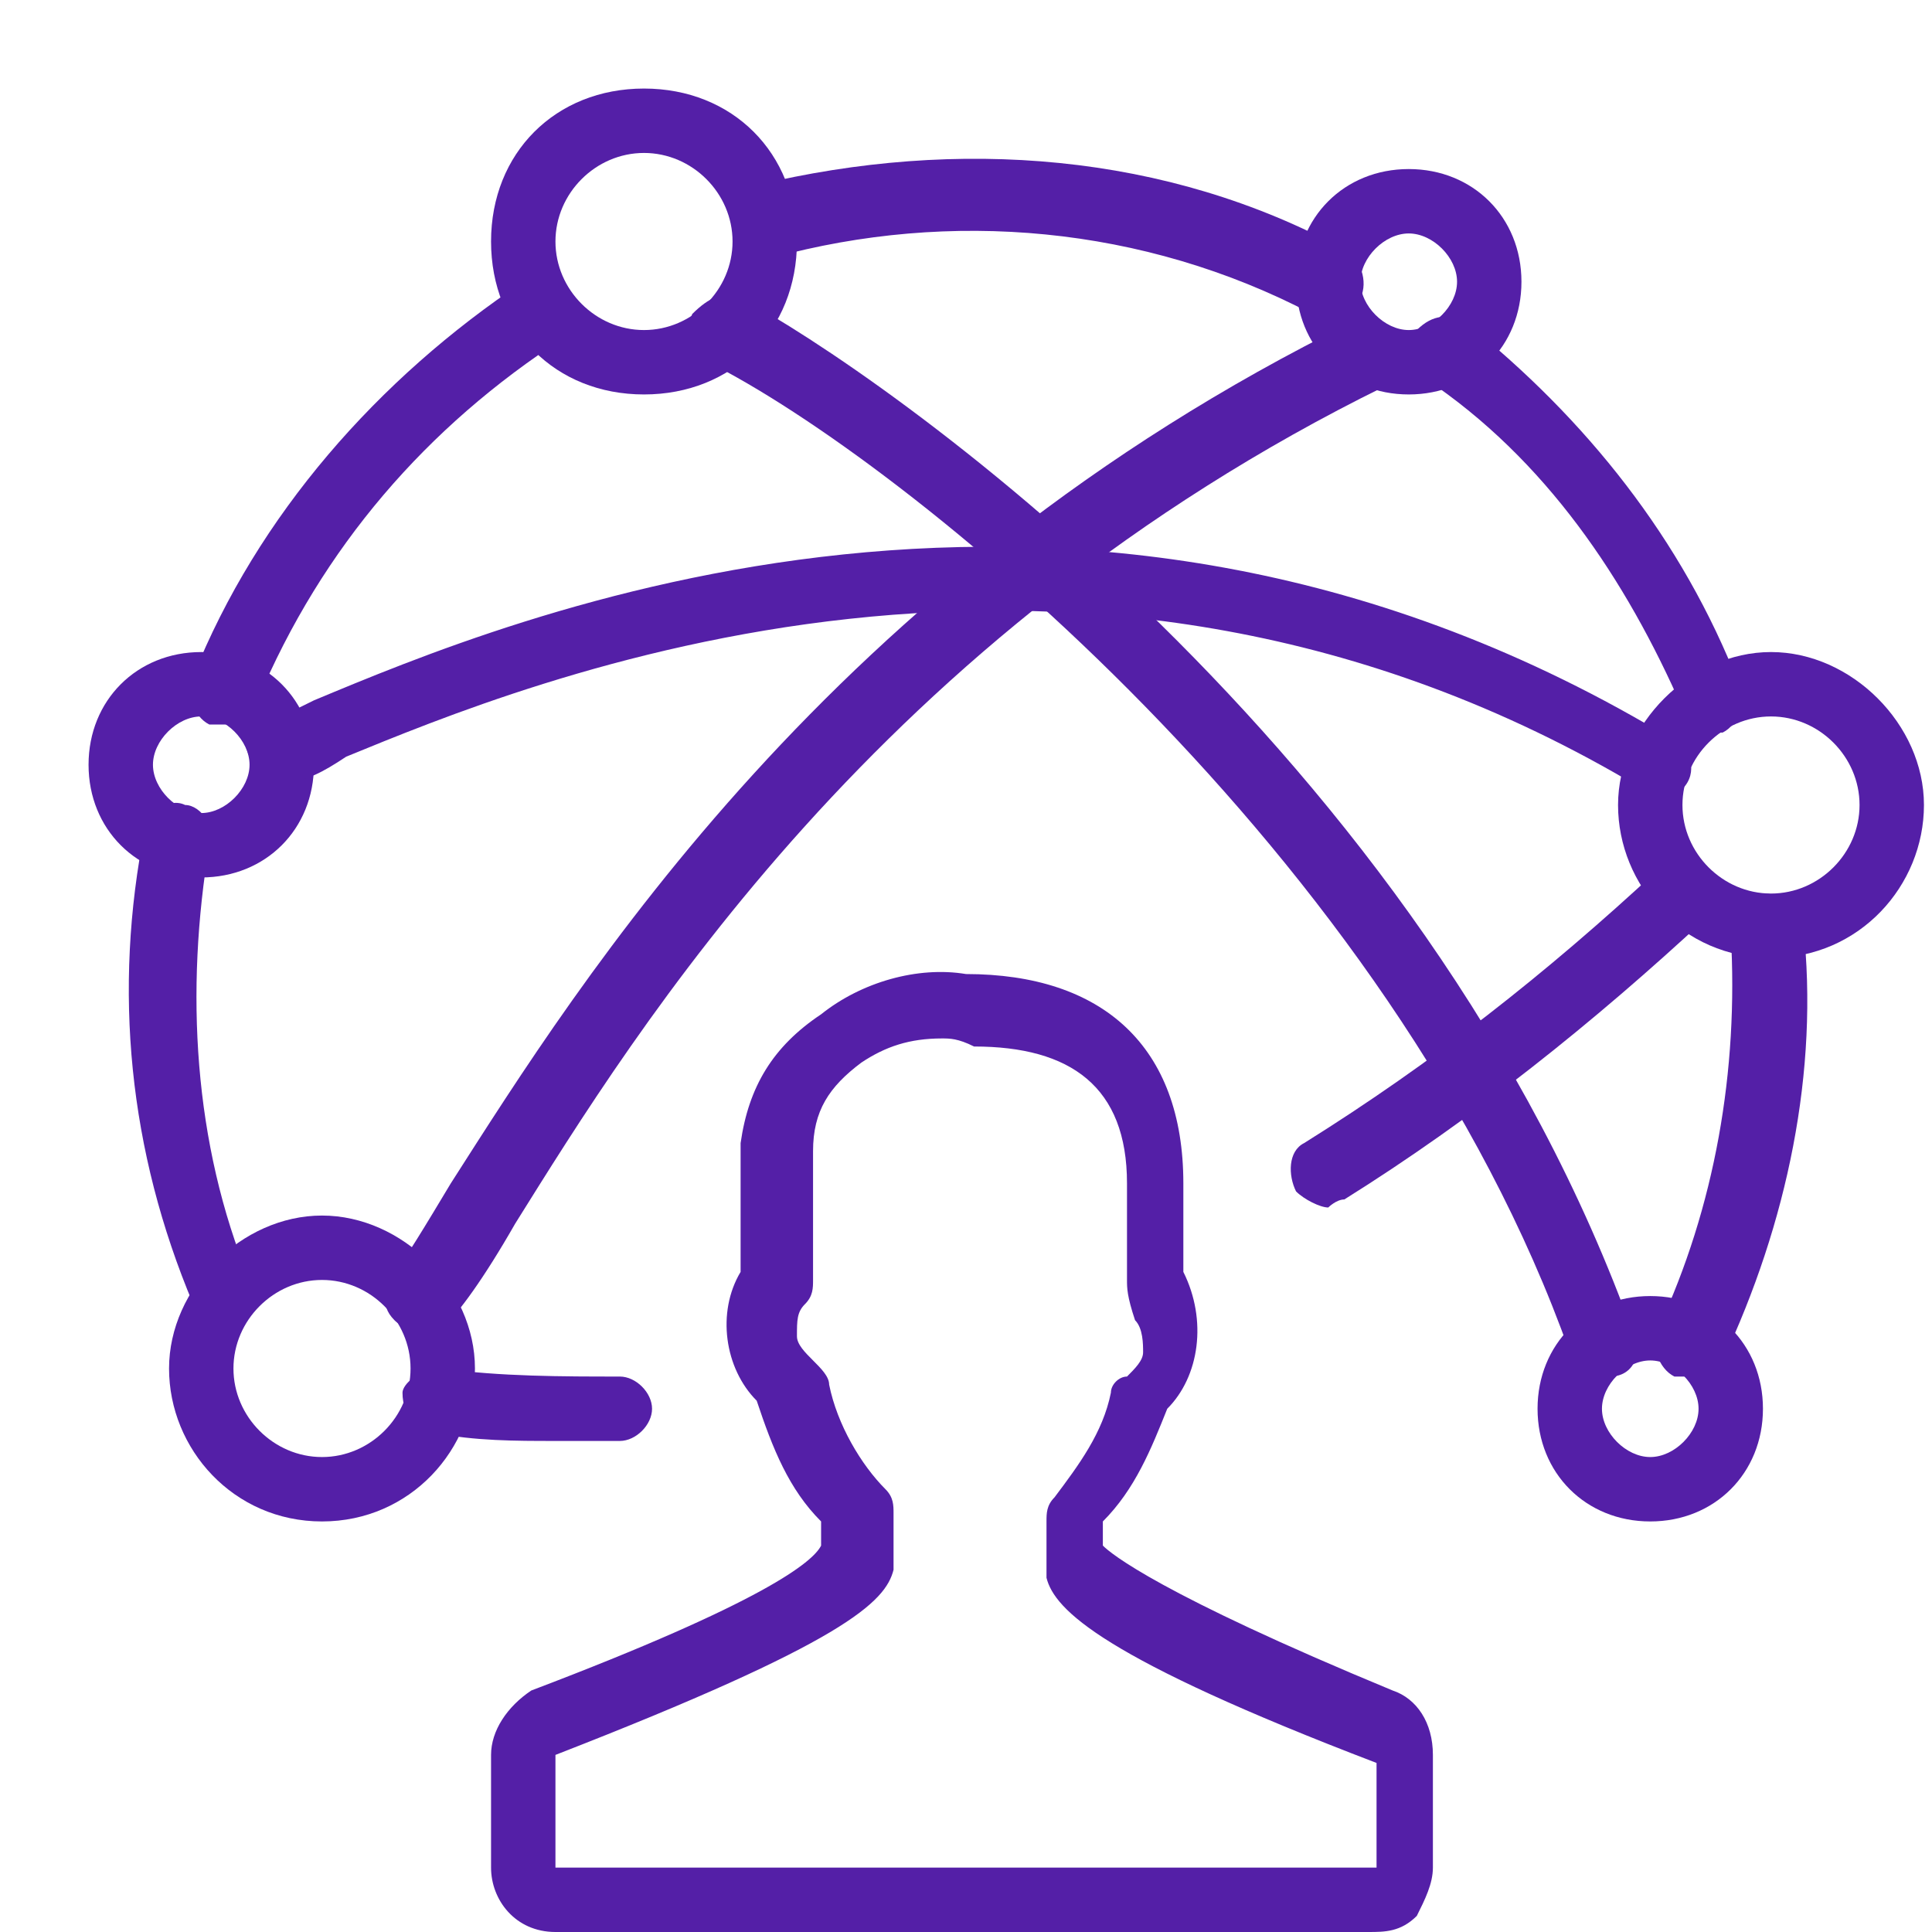 <?xml version="1.0" encoding="UTF-8"?>
<svg xmlns="http://www.w3.org/2000/svg" xmlns:xlink="http://www.w3.org/1999/xlink" version="1.1" id="Layer_1" x="0px" y="0px" viewBox="0 0 24 24" style="enable-background:new 0 0 24 24;" xml:space="preserve">
<style type="text/css">
	.st0{fill:#541fa7;}
</style>
<g id="Icons">
	<path class="st0" d="M2.5,10.9c-0.8,0-1.4-0.6-1.4-1.4s0.6-1.4,1.4-1.4s1.4,0.6,1.4,1.4S3.3,10.9,2.5,10.9z M2.5,8.9   c-0.3,0-0.6,0.3-0.6,0.6s0.3,0.6,0.6,0.6s0.6-0.3,0.6-0.6S2.8,8.9,2.5,8.9z"></path>
	<path class="st0" d="M21,17.1c-0.1,0-0.1,0-0.2,0c-0.2-0.1-0.3-0.4-0.2-0.6c0.7-1.5,1-3.2,0.9-4.9c0-0.2,0.2-0.4,0.4-0.5   c0.3,0,0.4,0.2,0.5,0.4c0.2,1.8-0.2,3.7-1,5.4C21.3,17,21.1,17.1,21,17.1z"></path>
	<path class="st0" d="M21.3,9.1c-0.2,0-0.3-0.1-0.4-0.3c-0.7-1.6-1.7-3.1-3.2-4.1c-0.2-0.1-0.2-0.4-0.1-0.6C17.8,3.9,18,3.9,18.2,4   c1.5,1.2,2.7,2.7,3.4,4.5c0.1,0.2,0,0.5-0.2,0.6C21.4,9.1,21.3,9.1,21.3,9.1z"></path>
	<path class="st0" d="M16.5,3.9c-0.1,0-0.1,0-0.2,0c-2.1-1.1-4.5-1.3-6.7-0.7C9.4,3.2,9.1,3.1,9.1,2.8s0.1-0.5,0.3-0.5   c2.5-0.6,5.1-0.4,7.3,0.8c0.2,0.1,0.3,0.4,0.2,0.6C16.8,3.8,16.7,3.9,16.5,3.9z"></path>
	<path class="st0" d="M2.8,9c-0.1,0-0.1,0-0.2,0C2.4,8.9,2.3,8.6,2.4,8.4c0.8-2,2.3-3.7,4.1-4.9C6.8,3.4,7,3.5,7.1,3.7   C7.3,3.9,7.2,4.1,7,4.2C5.3,5.3,4,6.8,3.2,8.7C3.1,8.9,3,9,2.8,9z"></path>
	<path class="st0" d="M2.8,16.5c-0.2,0-0.3-0.1-0.4-0.3c-0.8-1.9-1-3.9-0.6-5.9c0-0.2,0.3-0.4,0.5-0.3c0.2,0,0.4,0.3,0.3,0.5   c-0.3,1.8-0.2,3.7,0.5,5.4c0.1,0.2,0,0.5-0.2,0.6C2.9,16.5,2.8,16.5,2.8,16.5z"></path>
	<path class="st0" d="M6.9,24c-0.5,0-0.8-0.4-0.8-0.8v-1.4c0-0.3,0.2-0.6,0.5-0.8c2.9-1.1,3.5-1.6,3.6-1.8v-0.3   c-0.4-0.4-0.6-0.9-0.8-1.5C9,17,8.9,16.3,9.2,15.8v-1.1c0-0.1,0-0.3,0-0.5c0.1-0.7,0.4-1.2,1-1.6c0.5-0.4,1.2-0.6,1.8-0.5   c0,0,0,0,0,0c1.7,0,2.7,0.9,2.7,2.6v1.1c0.3,0.6,0.2,1.3-0.2,1.7c-0.2,0.5-0.4,1-0.8,1.4v0.3c0.1,0.1,0.7,0.6,3.6,1.8c0,0,0,0,0,0   c0.3,0.1,0.5,0.4,0.5,0.8v1.4c0,0.2-0.1,0.4-0.2,0.6c-0.2,0.2-0.4,0.2-0.6,0.2H6.9z M11.7,12.9c-0.4,0-0.7,0.1-1,0.3   c-0.4,0.3-0.6,0.6-0.6,1.1c0,0.1,0,0.2,0,0.3l0,1.3c0,0.1,0,0.2-0.1,0.3c-0.1,0.1-0.1,0.2-0.1,0.4c0,0.1,0.1,0.2,0.2,0.3   c0.1,0.1,0.2,0.2,0.2,0.3c0.1,0.5,0.4,1,0.7,1.3c0.1,0.1,0.1,0.2,0.1,0.3v0.6c0,0,0,0.1,0,0.1c-0.1,0.4-0.6,0.9-4.2,2.3l0,1.4   l10.2,0l0-1.3c-3.4-1.3-4-1.9-4.1-2.3c0,0,0-0.1,0-0.1v-0.6c0-0.1,0-0.2,0.1-0.3c0.3-0.4,0.6-0.8,0.7-1.3c0-0.1,0.1-0.2,0.2-0.2   c0.1-0.1,0.2-0.2,0.2-0.3s0-0.3-0.1-0.4C14,16.1,14,16,14,15.9v-1.2c0-1.2-0.7-1.7-1.9-1.7C11.9,12.9,11.8,12.9,11.7,12.9z"></path>
	<path class="st0" d="M8,4.9C6.9,4.9,6.1,4.1,6.1,3S6.9,1.1,8,1.1S9.9,1.9,9.9,3S9.1,4.9,8,4.9z M8,1.9C7.4,1.9,6.9,2.4,6.9,3   S7.4,4.1,8,4.1S9.1,3.6,9.1,3S8.6,1.9,8,1.9z"></path>
	<path class="st0" d="M4,18.9c-1.1,0-1.9-0.9-1.9-1.9s0.9-1.9,1.9-1.9s1.9,0.9,1.9,1.9S5.1,18.9,4,18.9z M4,15.9   c-0.6,0-1.1,0.5-1.1,1.1s0.5,1.1,1.1,1.1s1.1-0.5,1.1-1.1S4.6,15.9,4,15.9z"></path>
	<path class="st0" d="M22,11.9c-1.1,0-1.9-0.9-1.9-1.9s0.9-1.9,1.9-1.9s1.9,0.9,1.9,1.9S23.1,11.9,22,11.9z M22,8.9   c-0.6,0-1.1,0.5-1.1,1.1s0.5,1.1,1.1,1.1s1.1-0.5,1.1-1.1S22.6,8.9,22,8.9z"></path>
	<path class="st0" d="M17.5,4.9c-0.8,0-1.4-0.6-1.4-1.4s0.6-1.4,1.4-1.4s1.4,0.6,1.4,1.4S18.3,4.9,17.5,4.9z M17.5,2.9   c-0.3,0-0.6,0.3-0.6,0.6s0.3,0.6,0.6,0.6s0.6-0.3,0.6-0.6S17.8,2.9,17.5,2.9z"></path>
	<path class="st0" d="M20.5,18.9c-0.8,0-1.4-0.6-1.4-1.4s0.6-1.4,1.4-1.4s1.4,0.6,1.4,1.4S21.3,18.9,20.5,18.9z M20.5,16.9   c-0.3,0-0.6,0.3-0.6,0.6s0.3,0.6,0.6,0.6s0.6-0.3,0.6-0.6S20.8,16.9,20.5,16.9z"></path>
	<path class="st0" d="M19.9,17.1c-0.2,0-0.3-0.1-0.4-0.3C17.3,10.6,11.2,5.7,8.8,4.5C8.6,4.4,8.5,4.1,8.6,3.9C8.8,3.7,9,3.6,9.2,3.7   c1.7,0.9,8.5,5.6,11.1,12.9c0.1,0.2,0,0.5-0.3,0.5C20,17.1,19.9,17.1,19.9,17.1z"></path>
	<path class="st0" d="M6.9,17.9c-0.5,0-1,0-1.5-0.1c-0.2,0-0.4-0.2-0.4-0.5C5,17.2,5.2,17,5.5,17c0.7,0.1,1.5,0.1,2.2,0.1   c0.2,0,0.4,0.2,0.4,0.4s-0.2,0.4-0.4,0.4C7.4,17.9,7.2,17.9,6.9,17.9z"></path>
	<path class="st0" d="M16.5,15c-0.1,0-0.3-0.1-0.4-0.2c-0.1-0.2-0.1-0.5,0.1-0.6c1.6-1,3-2.1,4.4-3.4c0.2-0.2,0.4-0.2,0.6,0   c0.2,0.2,0.2,0.4,0,0.6c-1.4,1.3-2.9,2.5-4.5,3.5C16.6,14.9,16.5,15,16.5,15z"></path>
	<path class="st0" d="M20.6,9.9c-0.1,0-0.2,0-0.2-0.1c-7-4.2-13.9-1.3-16.1-0.4C4,9.6,3.8,9.7,3.6,9.7c-0.2,0.1-0.5,0-0.5-0.3   C3,9.2,3.1,9,3.4,8.9c0.1,0,0.3-0.1,0.5-0.2c2.4-1,9.5-4,16.9,0.5c0.2,0.1,0.3,0.4,0.1,0.6C20.9,9.9,20.7,9.9,20.6,9.9z"></path>
	<path class="st0" d="M5.2,16.5c-0.1,0-0.2,0-0.3-0.1c-0.2-0.2-0.1-0.4,0-0.6c0.1-0.1,0.4-0.6,0.7-1.1C7.2,12.2,10.3,7.2,16.8,4   c0.2-0.1,0.5,0,0.6,0.2c0.1,0.2,0,0.5-0.2,0.6c-6.3,3.1-9.3,8-10.8,10.4c-0.4,0.7-0.7,1.1-0.9,1.3C5.4,16.5,5.3,16.5,5.2,16.5z"></path>
</g>
</svg>

